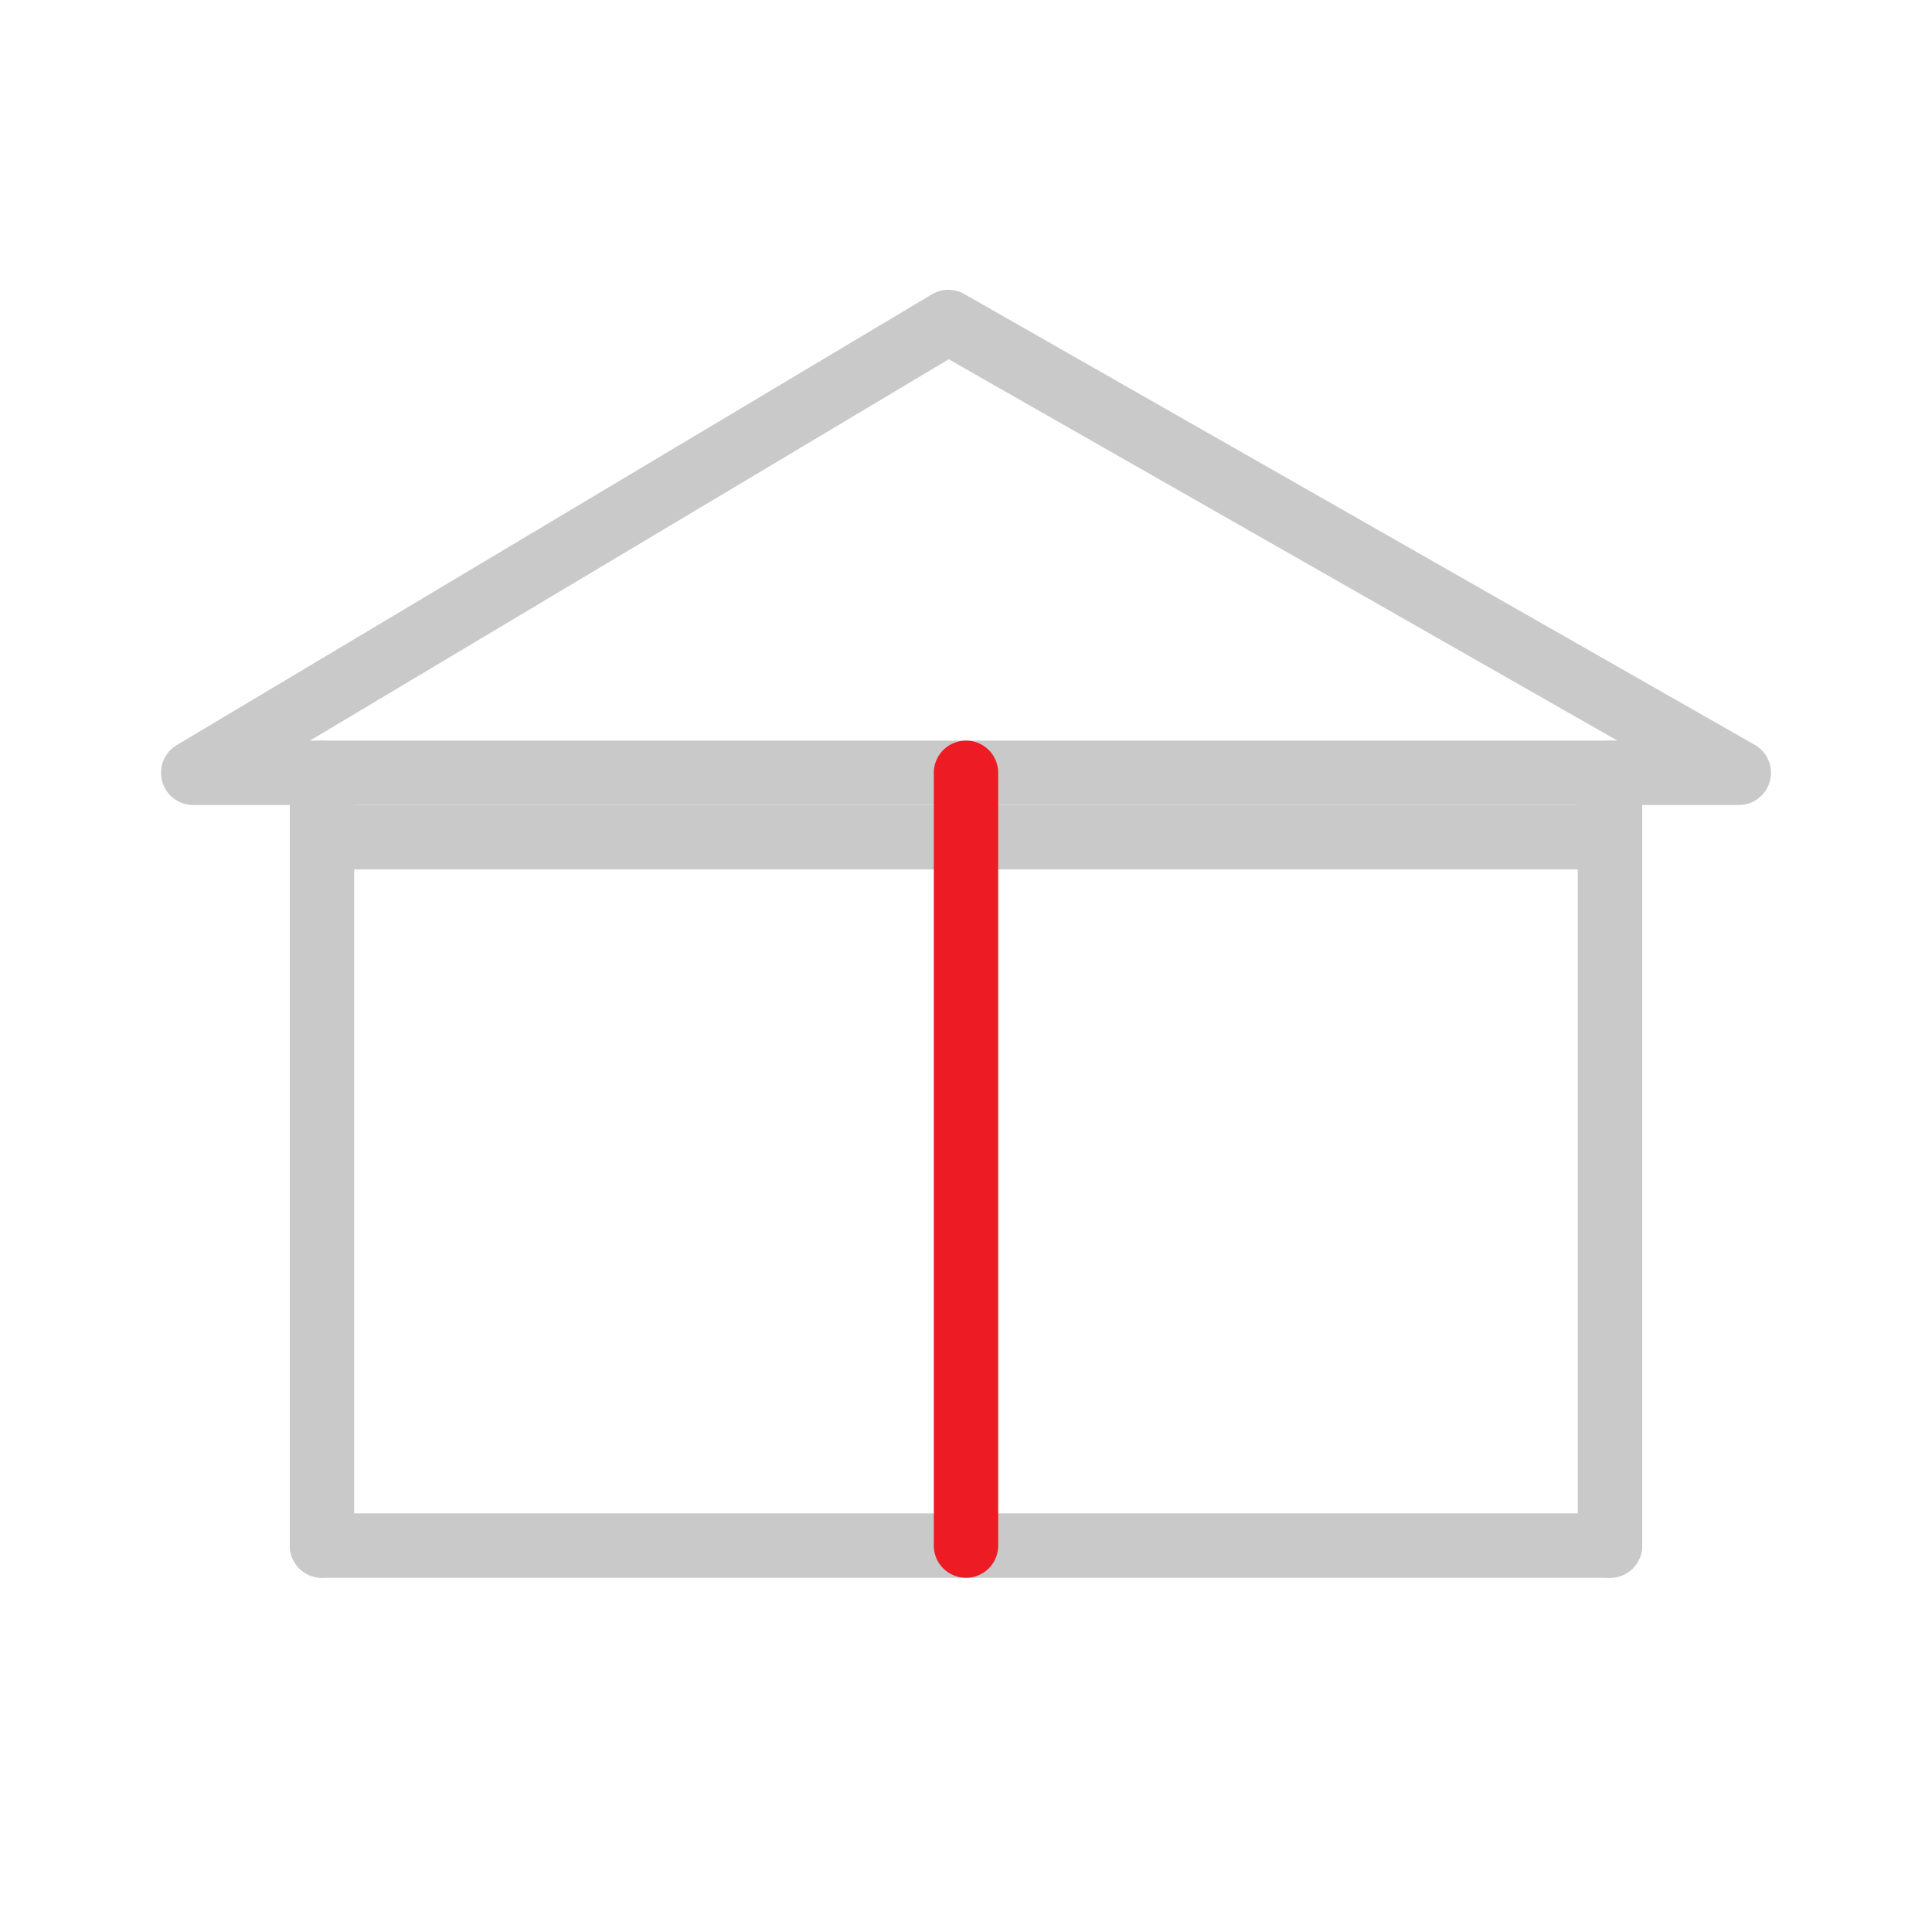 <svg width="30" height="30" viewBox="0 0 30 30" fill="none" xmlns="http://www.w3.org/2000/svg">
<path d="M14.726 5L3 12H27L14.726 5Z" stroke="#C9C9C9" stroke-linecap="round" stroke-linejoin="round"/>
<path d="M5 24H25" stroke="#C9C9C9" stroke-linecap="round" stroke-linejoin="round"/>
<path d="M5 13H25" stroke="#C9C9C9" stroke-linecap="round" stroke-linejoin="round"/>
<path d="M15 12V24" stroke="#ED1C24" stroke-linecap="round" stroke-linejoin="round"/>
<path d="M5 12V24" stroke="#C9C9C9" stroke-linecap="round" stroke-linejoin="round"/>
<path d="M25 12V24" stroke="#C9C9C9" stroke-linecap="round" stroke-linejoin="round"/>
</svg>
